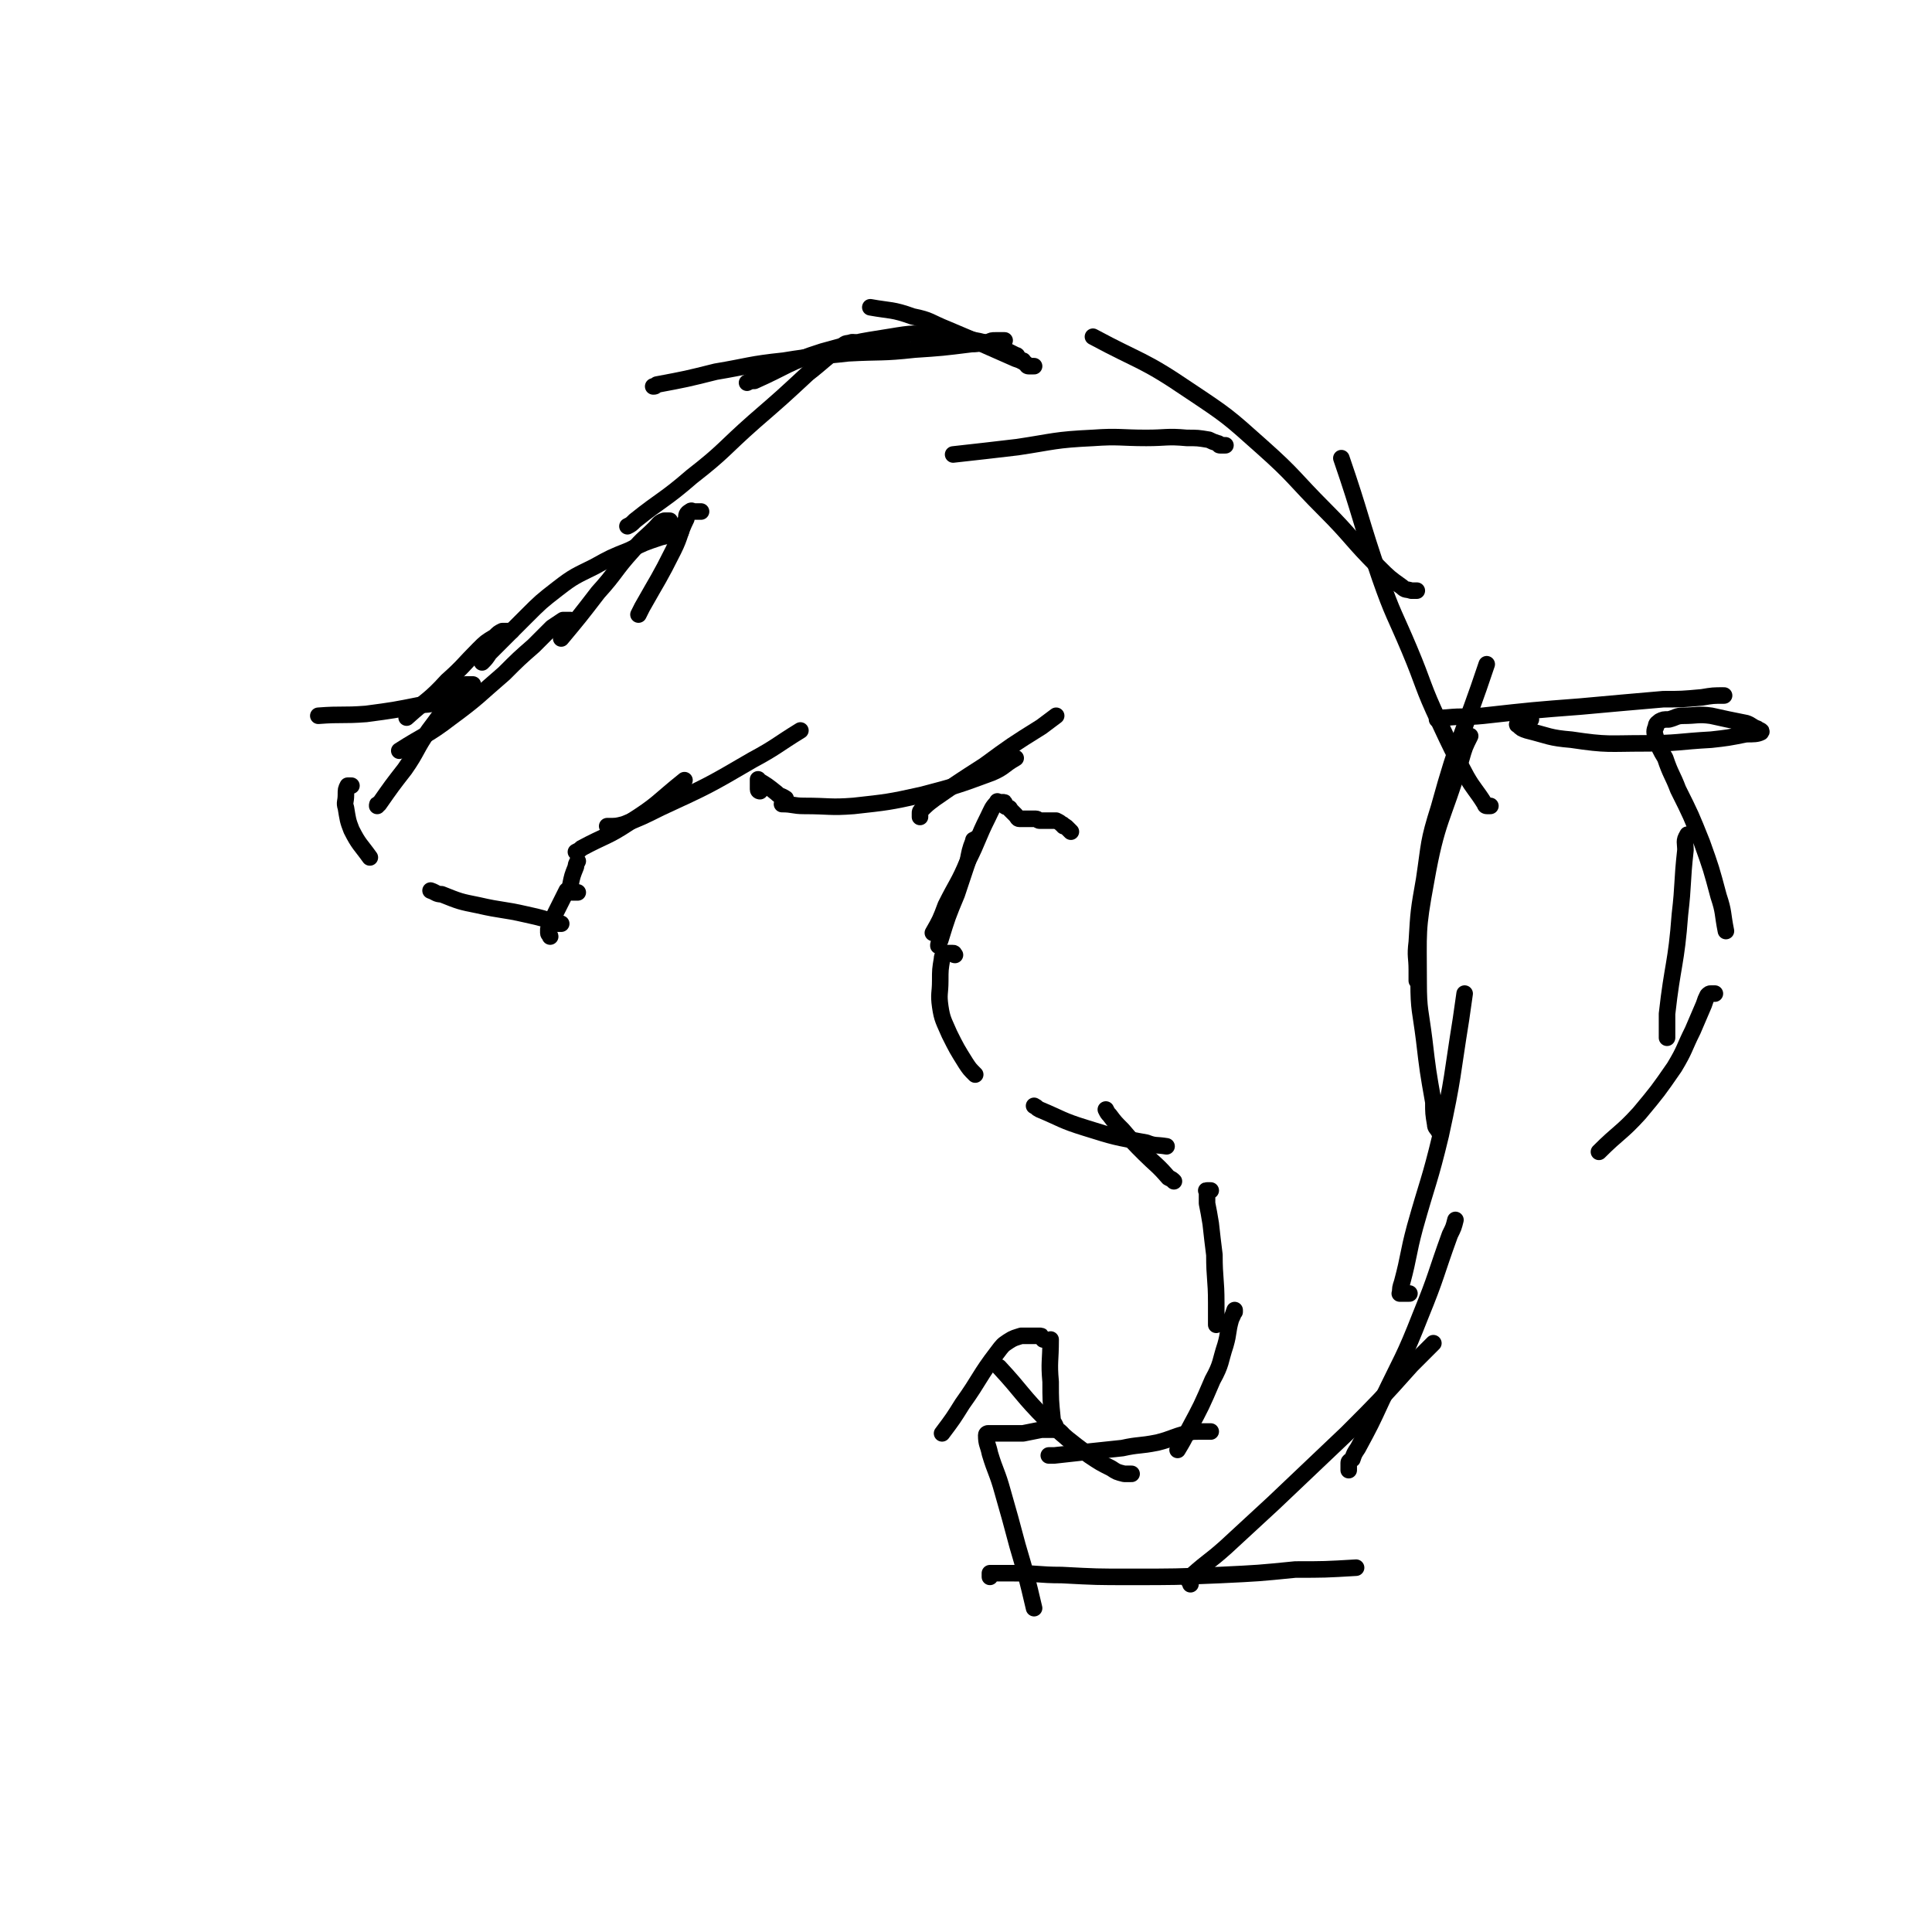 <svg viewBox='0 0 1050 1050' version='1.1' xmlns='http://www.w3.org/2000/svg' xmlns:xlink='http://www.w3.org/1999/xlink'><g fill='none' stroke='#000000' stroke-width='9' stroke-linecap='round' stroke-linejoin='round'><path d='M562,199c0,0 0,0 0,0 0,0 0,0 0,0 0,0 0,0 0,0 0,0 0,0 -1,0 0,0 0,0 0,0 -1,0 -1,0 -2,0 -1,0 -1,-1 -1,-1 -3,-2 -3,-2 -6,-3 -18,-8 -18,-8 -37,-16 -10,-4 -9,-5 -19,-7 -11,-4 -12,-3 -23,-5 0,0 0,0 0,0 '/><path d='M556,196c0,0 0,0 0,0 -1,0 -1,0 -1,0 -1,-1 -1,-1 -2,-2 0,0 0,-1 -1,-1 -2,-1 -2,-1 -4,-2 -3,-1 -3,-1 -6,-2 -6,-2 -6,-3 -12,-4 -10,-2 -10,-3 -20,-3 -13,-1 -14,-1 -26,1 -19,3 -19,3 -37,8 -19,6 -19,8 -37,16 -2,0 -2,0 -4,1 '/><path d='M546,185c0,0 0,0 0,0 0,0 0,0 -1,0 -1,0 -1,0 -1,0 -1,0 -1,0 -2,0 0,0 0,0 -1,0 -2,0 -2,0 -4,1 -4,0 -4,1 -9,1 -16,2 -16,2 -31,3 -18,2 -18,1 -36,2 -17,2 -17,1 -35,4 -19,2 -19,3 -37,6 -16,4 -16,4 -32,7 -1,1 -1,1 -2,1 '/><path d='M468,188c0,0 0,0 0,0 -1,0 -1,0 -2,-1 -1,0 -1,-1 -2,-1 0,0 0,0 -1,0 -3,1 -3,0 -5,2 -10,7 -10,8 -19,15 -14,13 -14,13 -29,26 -17,15 -16,16 -34,30 -15,13 -16,12 -31,24 -2,2 -2,2 -4,3 '/><path d='M381,278c0,0 0,0 0,0 -1,0 -1,0 -2,0 -1,0 -1,0 -2,0 -1,0 -1,-1 -2,0 -2,1 -2,2 -2,4 -4,8 -3,9 -7,17 -8,16 -8,15 -17,31 -1,2 -1,2 -2,4 '/><path d='M364,283c0,0 0,0 0,0 -1,0 -1,0 -2,0 0,0 -1,0 -1,0 -3,1 -3,2 -5,4 -6,6 -6,5 -12,12 -10,11 -9,12 -19,23 -10,13 -10,13 -20,25 '/><path d='M370,289c0,0 0,0 0,0 -2,0 -2,0 -3,1 -4,1 -4,1 -8,2 -9,3 -9,3 -17,7 -10,4 -10,4 -19,9 -10,5 -11,5 -20,12 -9,7 -9,7 -17,15 -10,10 -10,10 -20,20 -2,3 -2,3 -4,5 '/><path d='M310,337c0,0 0,0 0,0 -1,0 -1,0 -2,0 -1,0 -1,0 -2,0 -3,2 -3,2 -6,4 -5,5 -5,5 -10,10 -8,7 -8,7 -16,15 -14,12 -14,13 -29,24 -13,10 -14,9 -28,18 '/><path d='M278,343c0,0 0,0 0,0 -1,0 -1,0 -2,0 -1,0 -1,0 -2,0 0,0 0,0 -1,0 -2,1 -2,1 -4,3 -5,3 -5,3 -9,7 -8,8 -8,9 -17,17 -10,11 -11,10 -22,20 '/><path d='M258,379c0,0 0,0 0,0 0,0 0,0 -1,0 -1,0 -1,0 -2,0 0,0 0,0 -1,0 -1,0 -1,0 -2,0 -2,0 -2,0 -4,0 -3,1 -3,1 -7,2 -6,1 -6,2 -12,2 -15,3 -15,3 -30,5 -13,1 -13,0 -26,1 '/><path d='M257,372c0,0 0,0 0,0 0,0 0,0 -1,0 -1,0 -1,0 -2,0 0,0 -1,0 -1,0 -1,0 -2,1 -2,1 -4,4 -3,4 -6,7 -6,9 -6,9 -12,17 -7,10 -6,11 -13,21 -7,9 -7,9 -14,19 -1,0 -1,0 -1,1 '/><path d='M191,427c0,0 0,0 0,0 -1,0 -1,0 -2,0 0,0 0,0 0,0 -1,2 -1,2 -1,5 0,4 -1,4 0,7 1,6 1,7 3,12 4,8 5,8 10,15 '/><path d='M234,484c0,0 0,0 0,0 0,0 0,0 0,0 0,0 0,0 0,0 3,1 3,2 6,2 10,4 10,4 20,6 13,3 13,2 26,5 9,2 9,2 17,5 1,0 1,0 2,0 '/><path d='M299,509c0,0 0,0 0,0 0,-1 -1,-1 -1,-2 0,0 0,0 0,0 0,-1 0,-1 0,-2 2,-5 2,-5 4,-9 3,-6 3,-6 6,-12 '/><path d='M314,485c0,0 0,0 0,0 -1,0 -1,0 -1,0 -1,0 -1,0 -2,0 -1,0 -1,-1 -1,-1 0,-2 0,-2 0,-3 1,-5 1,-5 3,-10 0,-1 0,-1 1,-3 '/><path d='M313,463c0,0 0,0 0,0 0,0 0,0 0,0 2,-1 2,-1 3,-2 13,-7 14,-6 26,-14 16,-10 15,-11 30,-23 '/><path d='M330,449c0,0 0,0 0,0 0,0 0,0 0,0 1,0 1,0 1,0 4,0 4,0 8,-1 10,-4 10,-4 20,-9 26,-12 26,-12 50,-26 13,-7 13,-8 26,-16 '/><path d='M413,430c0,0 0,0 0,0 0,0 -1,0 -1,-1 0,0 0,-1 0,-1 0,-1 0,-1 0,-2 0,-1 0,-1 0,-1 0,-1 0,-1 0,-1 0,0 0,-1 0,0 5,3 5,3 10,7 2,2 2,1 5,3 '/><path d='M425,437c0,0 0,0 0,0 6,0 6,1 12,1 14,0 14,1 27,0 18,-2 19,-2 37,-6 19,-5 19,-5 38,-12 7,-3 6,-4 13,-8 '/><path d='M500,444c0,0 0,0 0,0 0,-1 0,-1 0,-2 0,-1 0,-1 1,-2 3,-3 3,-3 7,-6 13,-9 13,-9 27,-18 15,-11 15,-11 31,-21 4,-3 4,-3 8,-6 '/><path d='M582,452c0,0 0,0 0,0 -1,-1 -1,-1 -2,-2 -1,-1 -1,-1 -2,-1 -1,-1 0,-1 -1,-1 -1,-1 -1,-1 -3,-2 0,0 0,0 -1,0 -2,0 -2,0 -4,0 -1,0 -1,0 -1,0 -1,0 -1,0 -2,0 -1,0 -1,0 -1,0 -1,0 -1,-1 -2,-1 -1,0 -1,0 -1,0 -1,0 -1,0 -2,0 -1,0 -1,0 -1,0 -1,0 -1,0 -2,0 -1,0 -1,0 -2,0 0,0 0,0 -1,0 -1,0 -1,-1 -2,-2 0,0 0,0 -1,-1 -1,-1 -1,-1 -2,-2 0,0 0,-1 -1,-1 -1,-1 -1,0 -2,-1 0,0 0,-1 0,-1 0,-1 0,-1 -1,-1 0,0 0,0 0,0 -1,0 -1,0 -2,0 -1,0 -1,-1 -1,0 -3,3 -3,4 -5,8 -6,12 -5,12 -11,24 -5,12 -6,12 -12,24 -3,8 -3,8 -7,15 '/><path d='M530,456c0,0 0,0 0,0 -1,1 -1,0 -1,1 -2,5 -2,6 -3,11 -3,9 -3,9 -6,18 -5,12 -5,12 -9,25 -1,2 -1,2 -1,3 '/><path d='M519,519c0,0 0,0 0,0 -1,0 0,-1 -1,-1 -1,0 -1,0 -2,0 0,0 0,0 -1,0 -1,0 -1,0 -2,1 -1,1 -1,1 -1,2 -1,6 -1,6 -1,12 0,7 -1,7 0,14 1,7 2,8 5,15 4,8 4,8 9,16 2,3 2,3 5,6 '/><path d='M562,601c0,0 0,0 0,0 2,1 1,1 3,2 12,5 12,6 25,10 16,5 16,5 33,8 5,2 5,1 11,2 '/><path d='M601,603c0,0 0,0 0,0 0,0 0,0 0,0 1,2 1,2 2,3 3,4 3,4 7,8 6,7 6,7 12,13 6,6 7,6 13,13 2,1 2,1 3,2 '/><path d='M658,647c0,0 0,0 0,0 0,0 0,0 0,0 -1,0 -1,0 -2,0 0,0 0,0 0,0 -1,0 0,0 0,1 0,3 0,3 0,6 1,5 1,5 2,11 1,9 1,9 2,17 0,13 1,13 1,26 0,6 0,6 0,12 '/><path d='M671,713c0,0 0,0 0,0 0,-1 0,-1 0,-1 0,0 0,0 0,0 -1,3 -1,3 -2,5 -2,7 -1,7 -3,14 -3,9 -2,10 -7,19 -6,14 -6,14 -13,27 -3,6 -3,6 -6,11 '/><path d='M658,778c0,0 0,0 0,0 -1,0 -1,0 -1,0 -1,0 -1,0 -2,0 0,0 0,0 -1,0 -1,0 -1,0 -3,0 -3,0 -3,0 -6,1 -8,2 -8,3 -16,5 -10,2 -10,1 -19,3 -19,2 -19,2 -37,4 -2,0 -2,0 -3,0 '/><path d='M615,801c0,0 0,0 0,0 -1,0 -1,0 -1,0 -1,0 -1,0 -2,0 -1,0 -1,0 -1,0 -4,-1 -4,-1 -7,-3 -6,-3 -6,-3 -12,-7 -12,-9 -12,-9 -23,-19 -14,-14 -13,-15 -26,-29 '/><path d='M577,779c0,0 0,0 0,0 -1,-1 -1,-1 -1,-1 -1,-1 -2,-1 -2,-2 -1,-3 -2,-3 -2,-5 -1,-10 -1,-10 -1,-20 -1,-11 0,-11 0,-23 '/><path d='M567,728c0,0 0,0 0,0 0,0 0,-1 -1,-1 0,-1 0,-1 -1,-1 -1,0 -1,0 -2,0 -1,0 -1,0 -2,0 -1,0 -1,0 -1,0 -1,0 -1,0 -2,0 -1,0 -1,0 -3,0 -3,1 -4,1 -7,3 -3,2 -3,2 -6,6 -10,13 -9,14 -19,28 -5,8 -5,8 -11,16 '/><path d='M573,777c0,0 0,0 0,0 -3,0 -3,0 -7,0 -5,1 -5,1 -10,2 -3,0 -3,0 -6,0 -2,0 -2,0 -5,0 -2,0 -2,0 -4,0 -1,0 -1,0 -2,0 -1,0 -1,0 -2,0 0,0 -1,0 -1,1 0,5 1,5 2,10 3,10 4,10 7,21 4,14 4,14 8,29 5,17 5,17 9,34 '/><path d='M538,857c0,0 0,0 0,0 0,-1 0,-1 0,-2 0,0 1,0 1,0 6,0 6,0 12,0 13,0 13,1 26,1 19,1 19,1 37,1 25,0 25,0 49,-1 21,-1 21,-1 41,-3 16,0 16,0 33,-1 '/><path d='M647,861c0,0 0,0 0,0 0,-1 0,-1 0,-1 0,-1 -1,-1 -1,-1 0,-1 1,-2 2,-3 9,-8 9,-7 18,-15 13,-12 13,-12 26,-24 20,-19 20,-19 40,-38 18,-18 18,-18 35,-37 6,-6 6,-6 12,-12 '/><path d='M733,799c0,0 0,0 0,0 0,-1 0,-1 0,-2 0,-1 0,-1 0,-2 0,-1 1,-1 2,-2 1,-3 1,-3 3,-6 7,-13 7,-13 13,-26 11,-23 12,-23 21,-46 9,-22 8,-22 16,-44 2,-4 2,-4 3,-8 '/><path d='M766,703c0,0 0,0 0,0 -1,0 -1,0 -1,0 -1,0 -1,0 -2,0 -1,0 -1,0 -1,0 -1,0 -2,0 -1,0 0,-3 0,-3 1,-6 4,-15 3,-15 7,-30 7,-25 8,-25 14,-50 7,-32 6,-32 11,-63 1,-7 1,-7 2,-14 '/><path d='M783,616c0,0 0,0 0,0 0,-1 -1,-1 -1,-1 -1,-2 -2,-2 -2,-4 -1,-6 -1,-6 -1,-12 -3,-17 -3,-17 -5,-34 -2,-16 -3,-16 -3,-31 0,-28 -1,-28 4,-55 6,-34 9,-33 19,-66 2,-7 2,-7 5,-13 '/><path d='M770,533c0,0 0,0 0,0 0,0 0,0 0,-1 0,-1 0,-1 0,-1 0,-2 0,-2 0,-4 0,-7 -1,-7 0,-15 1,-17 1,-17 4,-34 3,-20 2,-20 8,-39 11,-40 13,-39 26,-78 '/><path d='M810,438c0,0 0,0 0,0 -1,0 -1,0 -2,0 -1,0 -1,-1 -1,-1 -5,-8 -6,-8 -10,-15 -8,-15 -8,-15 -15,-30 -9,-19 -8,-20 -16,-39 -8,-19 -9,-19 -16,-39 -11,-32 -10,-33 -21,-65 '/><path d='M770,321c0,0 0,0 0,0 0,0 0,0 0,0 -1,0 -1,0 -2,0 -1,0 -1,0 -1,0 -3,-1 -3,0 -5,-2 -7,-5 -7,-5 -13,-11 -15,-15 -14,-16 -29,-31 -17,-17 -16,-18 -34,-34 -19,-17 -19,-17 -40,-31 -25,-17 -26,-15 -52,-29 '/><path d='M666,242c0,0 0,0 0,0 -1,0 -1,0 -1,0 -1,0 -1,0 -2,0 -1,0 0,-1 -1,-1 -3,-1 -3,-1 -5,-2 -6,-1 -6,-1 -12,-1 -11,-1 -11,0 -22,0 -14,0 -15,-1 -29,0 -21,1 -21,2 -41,5 -17,2 -17,2 -35,4 '/><path d='M783,392c0,0 0,0 0,0 0,0 0,-1 -1,-1 0,0 -1,0 -1,0 1,0 2,-1 5,-1 10,-1 10,0 20,-1 27,-3 27,-3 53,-5 22,-2 22,-2 45,-4 10,0 10,0 21,-1 6,-1 6,-1 12,-1 '/><path d='M832,391c0,0 0,0 0,0 -1,0 -1,0 -2,0 -1,0 -1,0 -2,0 -2,1 -2,0 -3,2 0,0 -1,1 0,1 2,2 2,2 5,3 12,3 12,4 24,5 20,3 20,2 40,2 18,0 18,-1 36,-2 9,-1 9,-1 19,-3 4,0 6,0 8,-1 1,-1 -1,-1 -2,-2 -3,-1 -3,-2 -6,-3 -10,-2 -10,-2 -19,-4 -7,-1 -8,0 -15,0 -4,0 -4,1 -8,2 -3,0 -3,0 -5,1 -1,1 -2,1 -2,3 -1,2 -1,3 0,6 2,6 2,6 5,11 3,9 4,9 7,17 7,14 7,14 13,29 5,14 5,14 9,29 3,9 2,9 4,19 '/><path d='M919,454c0,0 0,0 0,0 -1,0 -2,-1 -2,0 -2,3 -1,4 -1,8 -2,18 -1,18 -3,35 -2,27 -4,27 -7,54 0,6 0,6 0,13 '/><path d='M932,540c0,0 0,0 0,0 0,0 0,0 -1,0 0,0 0,0 -1,0 -1,0 -1,0 -2,1 -1,2 -1,2 -2,5 -3,7 -3,7 -6,14 -5,10 -4,10 -10,20 -9,13 -9,13 -19,25 -10,11 -11,10 -22,21 '/></g>
</svg>